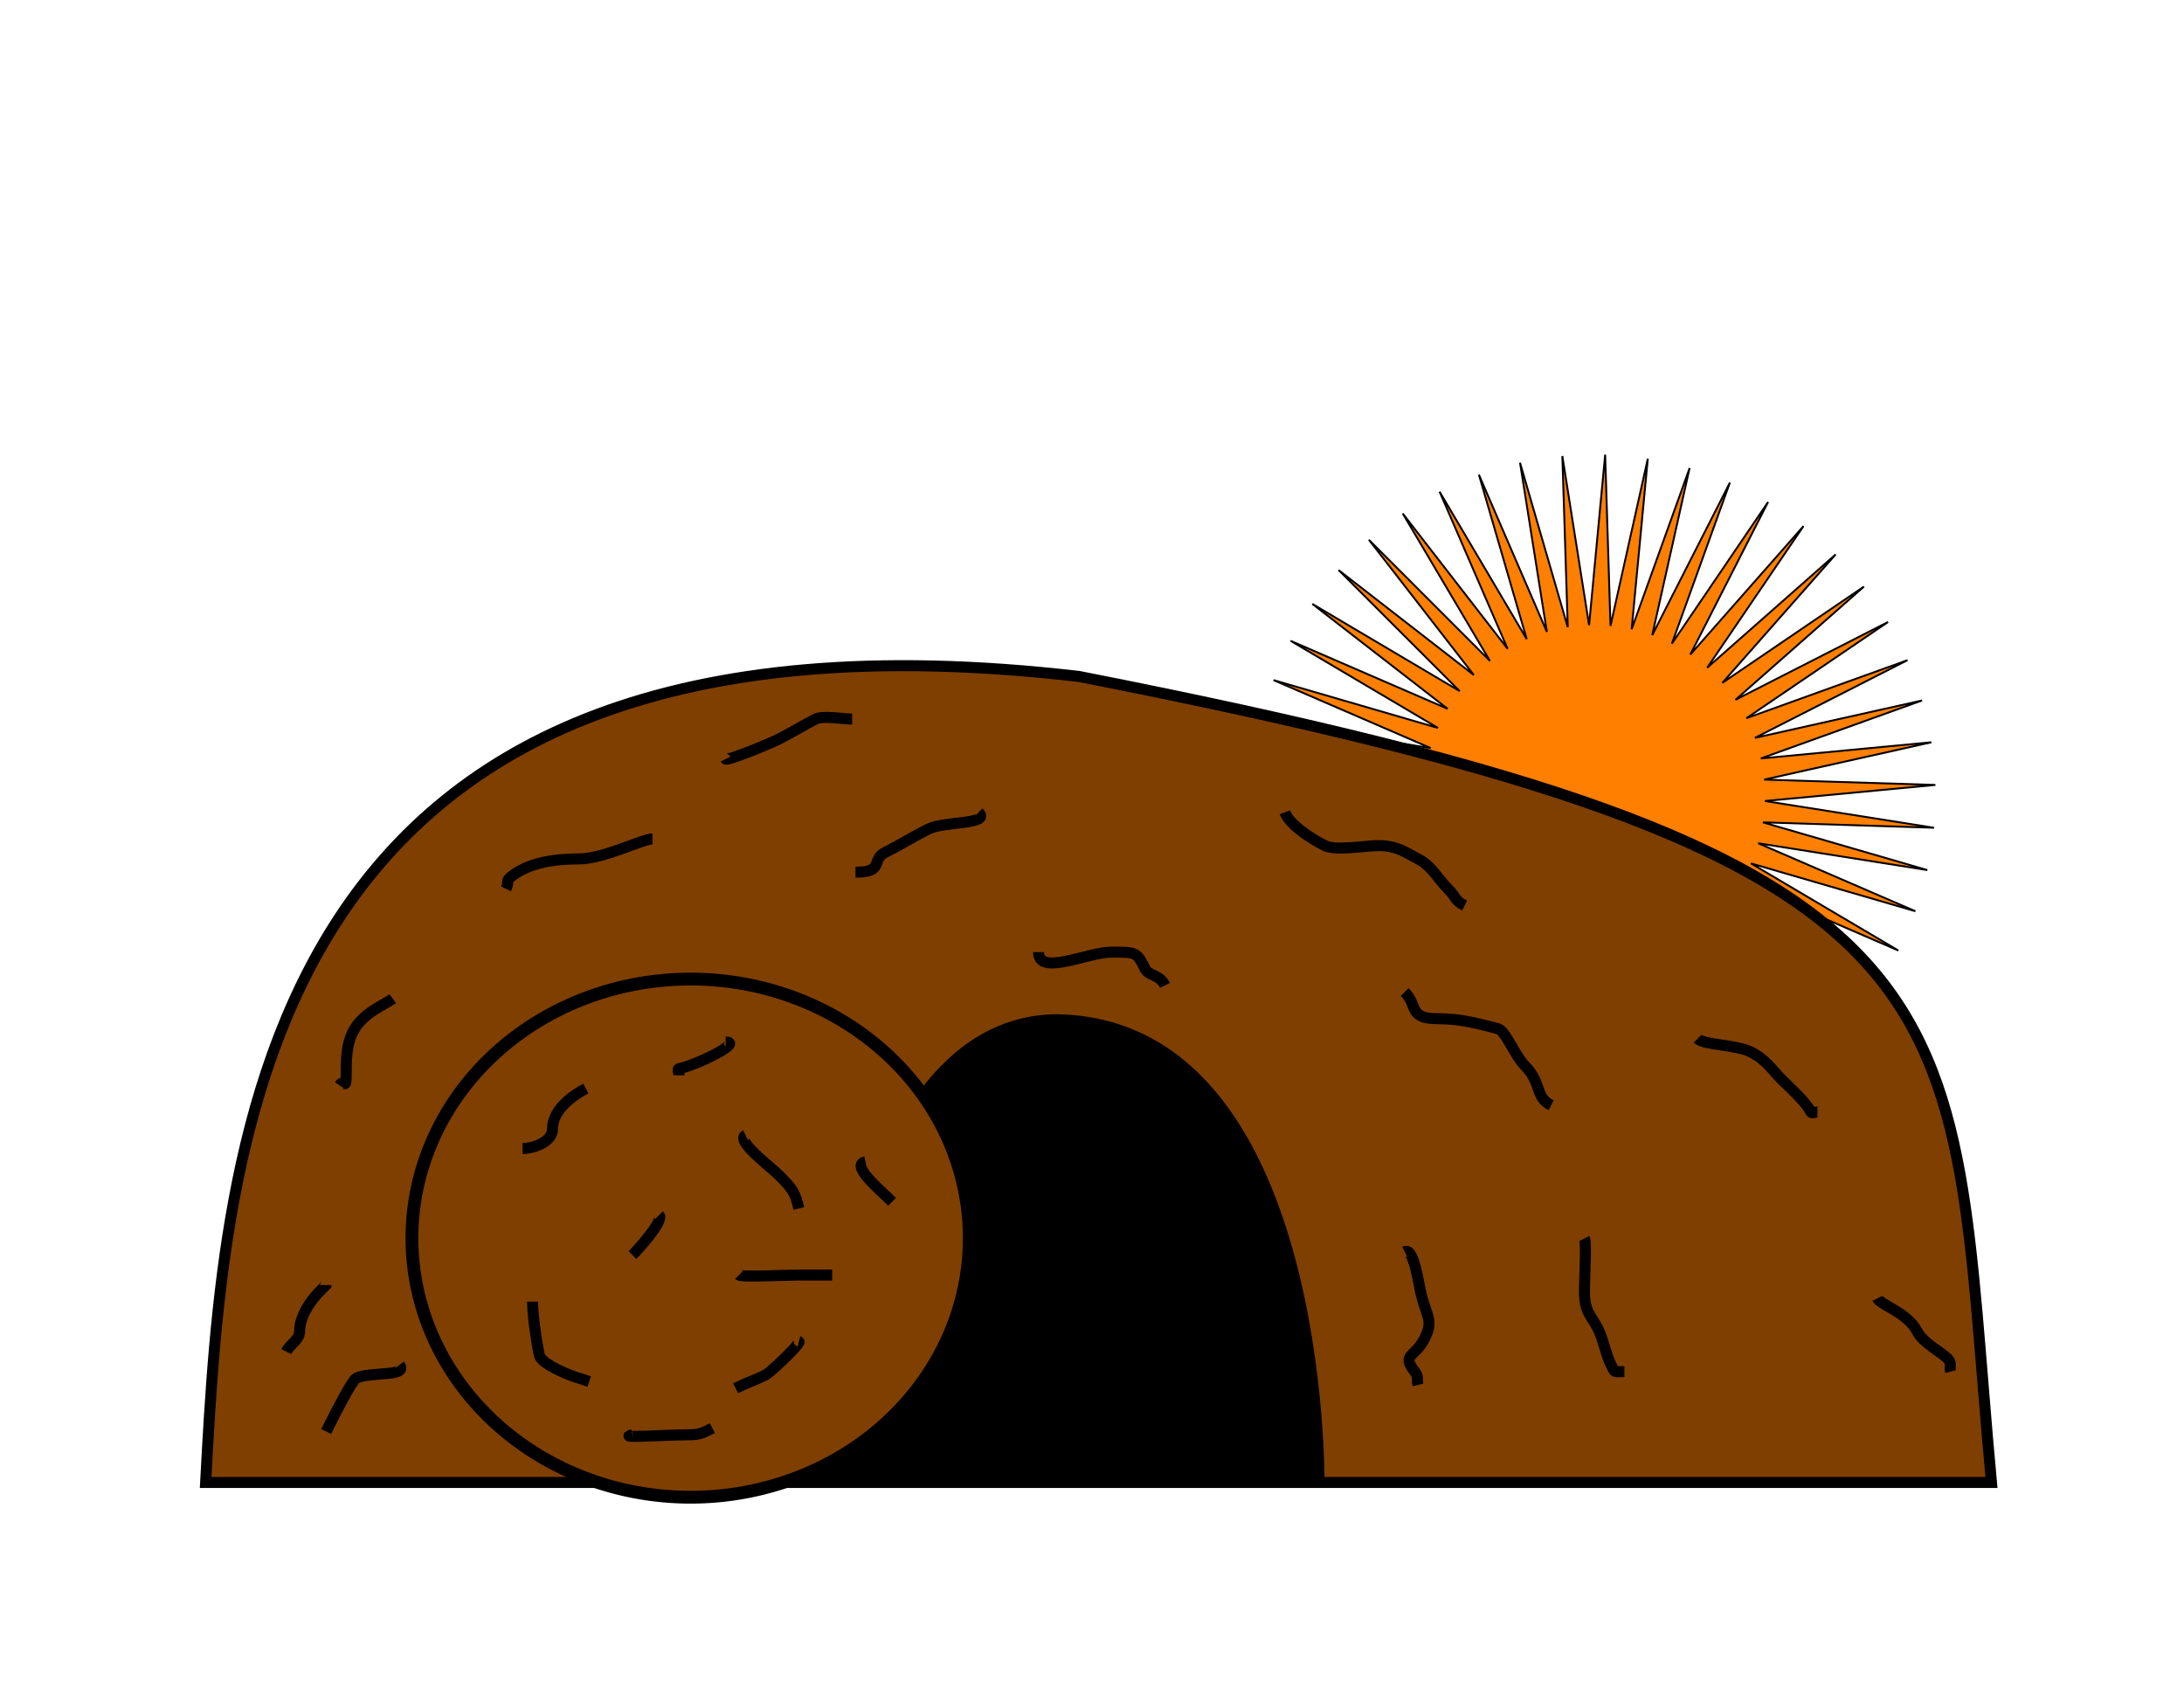 <?xml version="1.0"?><svg width="990" height="765" xmlns="http://www.w3.org/2000/svg">

 <g>
  <title>Layer 1</title>
  <path fill="#ff7f00" stroke="#000000" stroke-width="0.85" stroke-linecap="round" stroke-miterlimit="4" id="path4195" d="m777.42,415.29l47.588,61.318l-54.87,-54.898l39.527,66.799l-47.557,-61.342l30.843,71.226l-39.494,-66.819l21.673,74.531l-30.808,-71.242l12.161,76.659l-21.636,-74.541l2.457,77.579l-12.123,-76.665l-7.285,77.275l-2.419,-77.58l-16.913,75.753l7.324,-77.271l-26.274,73.036l16.951,-75.744l-35.221,69.167l26.31,-73.023l-43.612,64.207l35.255,-69.149l-51.315,58.235l43.644,-64.185l-58.209,51.344l51.344,-58.209l-64.185,43.644l58.235,-51.315l-69.149,35.255l64.207,-43.612l-73.023,26.31l69.167,-35.221l-75.744,16.951l73.036,-26.274l-77.271,7.324l75.753,-16.913l-77.58,-2.419l77.275,-7.285l-76.665,-12.123l77.579,2.457l-74.541,-21.636l76.659,12.161l-71.242,-30.808l74.531,21.673l-66.819,-39.494l71.226,30.843l-61.342,-47.557l66.799,39.527l-54.898,-54.871l61.318,47.588l-47.588,-61.318l54.871,54.898l-39.527,-66.799l47.557,61.342l-30.843,-71.226l39.494,66.819l-21.673,-74.531l30.808,71.242l-12.161,-76.659l21.636,74.541l-2.457,-77.579l12.123,76.665l7.285,-77.275l2.419,77.58l16.913,-75.753l-7.324,77.272l26.274,-73.036l-16.951,75.744l35.221,-69.167l-26.31,73.023l43.612,-64.207l-35.255,69.149l51.315,-58.235l-43.643,64.185l58.209,-51.344l-51.344,58.209l64.185,-43.644l-58.235,51.315l69.149,-35.255l-64.207,43.612l73.023,-26.31l-69.167,35.221l75.744,-16.951l-73.036,26.274l77.272,-7.324l-75.753,16.913l77.58,2.419l-77.275,7.285l76.665,12.123l-77.579,-2.457l74.541,21.636l-76.659,-12.161l71.242,30.808l-74.531,-21.673l66.819,39.494l-71.226,-30.843l61.342,47.557l-66.799,-39.527l54.898,54.871l-61.318,-47.588z"/>
  <path fill="#7f3f00" fill-rule="evenodd" stroke="#000000" stroke-width="5" stroke-miterlimit="4" id="path1061" d="m93.213,671.917l809.509,0c-20.757,-224.172 6.403,-283.072 -413.632,-365.317c-373.62,-43.367 -387.575,211.718 -395.878,365.317z"/>
  <path fill="#000000" fill-rule="evenodd" stroke="#000000" stroke-width="5" stroke-miterlimit="4" id="path2306" d="m369.866,673.769c0,0 7.536,-210.032 108.715,-211.588c122.058,1.556 119.34,211.588 119.34,211.588"/>
  <path fill="#7f3f00" stroke="#000000" stroke-width="5.795" stroke-linecap="round" stroke-miterlimit="4" id="path1683" d="m439.368,561.178a126.319,117.423 0 1 1 -252.638,0a126.319,117.423 0 1 1 252.638,0z"/>
  <path fill="none" fill-opacity="0.75" fill-rule="evenodd" stroke="#000000" stroke-width="5" stroke-miterlimit="4" id="path3551" d="m582.426,368.166c2.05,5.678 12.17,12.12 18.107,15.089c5.038,2.519 18.39,0 24.142,0c8.981,0 12.729,3.347 18.107,6.036c6.211,3.106 8.936,8.936 13.58,13.58c4.24,4.24 2.84,5.192 7.544,7.544"/>
  <path fill="none" fill-opacity="0.75" fill-rule="evenodd" stroke="#000000" stroke-width="5" stroke-miterlimit="4" id="path3552" d="m636.746,449.645c6.184,6.184 1.451,12.071 15.089,12.071c11.025,0 19.439,2.596 27.16,4.527c3.41,0.852 7.739,12.266 12.071,16.598c8.087,8.087 4.512,14.327 12.071,18.107"/>
  <path fill="none" fill-opacity="0.75" fill-rule="evenodd" stroke="#000000" stroke-width="5" stroke-miterlimit="4" id="path3553" d="m769.527,470.769c2.968,2.968 17.312,2.62 24.142,6.035c6.889,3.445 9.579,8.07 13.58,12.071c5.534,5.534 11.337,10.603 13.58,15.089c0.45,0.9 2.012,0 3.018,0"/>
  <path fill="none" fill-opacity="0.75" fill-rule="evenodd" stroke="#000000" stroke-width="5" stroke-miterlimit="4" id="path3554" d="m718.225,561.302c0.972,1.944 0,17.087 0,24.142c0,9.372 3.231,10.988 6.036,16.598c2.601,5.203 3.571,11.668 6.035,16.598c1.887,3.774 0.896,3.018 6.036,3.018"/>
  <path fill="none" fill-opacity="0.75" fill-rule="evenodd" stroke="#000000" stroke-width="5" stroke-miterlimit="4" id="path3555" d="m851.006,588.462c1.499,2.998 13.896,6.667 18.107,15.089c2.507,5.015 10.694,9.185 13.58,12.071c2.353,2.353 0.8,3.2 1.509,6.036"/>
  <path fill="none" fill-opacity="0.75" fill-rule="evenodd" stroke="#000000" stroke-width="5" stroke-miterlimit="4" id="path3556" d="m443.609,368.166c5.623,5.623 -15.52,3.988 -22.633,7.544c-8.599,4.299 -11.711,6.61 -19.615,10.562c-6.776,3.388 -0.157,9.053 -13.58,9.053"/>
  <path fill="none" fill-opacity="0.75" fill-rule="evenodd" stroke="#000000" stroke-width="5" stroke-miterlimit="4" id="path3557" d="m295.74,380.237c-4.403,0 -22.237,9.053 -33.195,9.053c-13.325,0 -23.3,2.386 -30.178,7.544c-3.936,2.952 -1.108,2.216 -3.018,6.035"/>
  <path fill="none" fill-opacity="0.75" fill-rule="evenodd" stroke="#000000" stroke-width="5" stroke-miterlimit="4" id="path3558" d="m178.047,452.663c-3.477,2.608 -13.738,6.352 -18.107,15.089c-2.926,5.852 -3.018,12.405 -3.018,19.615c0,7.13 -0.992,1.487 -3.018,4.527"/>
  <path fill="none" fill-opacity="0.75" fill-rule="evenodd" stroke="#000000" stroke-width="5" stroke-miterlimit="4" id="path3559" d="m147.87,582.426c0,0.05 -12.071,10.01 -12.071,21.124c0,3.627 -4.414,5.809 -6.036,9.053"/>
  <path fill="none" fill-opacity="0.75" fill-rule="evenodd" stroke="#000000" stroke-width="5" stroke-miterlimit="4" id="path3560" d="m470.769,431.538c0,11.065 22.13,0 33.195,0c11.278,0 11.341,0.05 15.089,7.544c1.685,3.37 6.498,2.434 9.053,7.544"/>
  <path fill="none" fill-opacity="0.75" fill-rule="evenodd" stroke="#000000" stroke-width="5" stroke-miterlimit="4" id="path3561" d="m328.935,344.024c0.509,1.018 19.464,-6.714 24.142,-9.053c4.177,-2.089 12.648,-7.078 16.598,-9.053c3.447,-1.723 12.619,0 16.598,0"/>
  <path fill="none" fill-opacity="0.75" fill-rule="evenodd" stroke="#000000" stroke-width="5" stroke-miterlimit="4" id="path3562" d="m636.746,567.337c4.188,-2.094 6.171,14.122 7.544,19.615c2.502,10.009 5.558,11.516 1.509,19.615c-4.521,9.041 -10.644,6.932 -4.527,15.089c1.97,2.627 0.769,3.076 1.509,6.036"/>
  <path fill="none" fill-opacity="0.75" fill-rule="evenodd" stroke="#000000" stroke-width="5" stroke-miterlimit="4" id="path3563" d="m181.065,618.639c4.105,5.473 -13.497,2.976 -19.615,6.036c-1.923,0.962 -10.269,17.52 -10.562,18.107c-1.711,3.422 -1.353,2.705 -3.018,6.036"/>
  <path fill="none" fill-opacity="0.75" fill-rule="evenodd" stroke="#000000" stroke-width="5" stroke-miterlimit="4" id="path3565" d="m265.562,493.402c-5.481,2.806 -15.089,9.417 -15.089,18.107c0,6.391 -9.184,9.053 -13.58,9.053"/>
  <path fill="none" fill-opacity="0.75" fill-rule="evenodd" stroke="#000000" stroke-width="5" stroke-miterlimit="4" id="path3566" d="m241.42,589.97c0,5.428 1.311,15.607 3.018,24.142c0.86,4.3 14.961,9.776 18.107,10.562c0.79,0.197 3.442,1.147 4.527,1.509"/>
  <path fill="none" fill-opacity="0.75" fill-rule="evenodd" stroke="#000000" stroke-width="5" stroke-miterlimit="4" id="path3567" d="m362.13,608.077c1.373,0.343 -12.753,13.921 -15.089,15.089c-4.602,2.301 -8.598,3.545 -13.58,6.035"/>
  <path fill="none" fill-opacity="0.75" fill-rule="evenodd" stroke="#000000" stroke-width="5" stroke-miterlimit="4" id="path3568" d="m337.988,514.527c-4.723,2.362 11.382,14.399 15.089,18.107c6.558,6.558 7.257,7.906 9.053,15.089"/>
  <path fill="none" fill-opacity="0.75" fill-rule="evenodd" stroke="#000000" stroke-width="5" stroke-miterlimit="4" id="path3569" d="m298.757,550.74c2.424,2.424 -9.34,15.376 -12.071,18.107"/>
  <path fill="none" fill-opacity="0.75" fill-rule="evenodd" stroke="#000000" stroke-width="5" stroke-miterlimit="4" id="path3570" d="m334.97,577.899c1.04,1.04 20.899,0 27.16,0c5.03,0 10.059,0 15.089,0"/>
  <path fill="none" fill-opacity="0.75" fill-rule="evenodd" stroke="#000000" stroke-width="5" stroke-miterlimit="4" id="path3571" d="m328.935,472.278c8.11,0 -13.172,10.48 -21.124,12.071c-0.986,0.197 0,2.012 0,3.018"/>
  <path fill="none" fill-opacity="0.75" fill-rule="evenodd" stroke="#000000" stroke-width="5" stroke-miterlimit="4" id="path3572" d="m392.308,526.598c-7.113,1.423 6.942,12.977 12.071,18.107"/>
  <path fill="none" fill-opacity="0.75" fill-rule="evenodd" stroke="#000000" stroke-width="5" stroke-miterlimit="4" id="path3573" d="m286.686,650.325c-7.891,1.578 16.095,0 24.142,0c6.205,0 7.088,-0.526 12.071,-3.018"/>
 </g>
</svg>